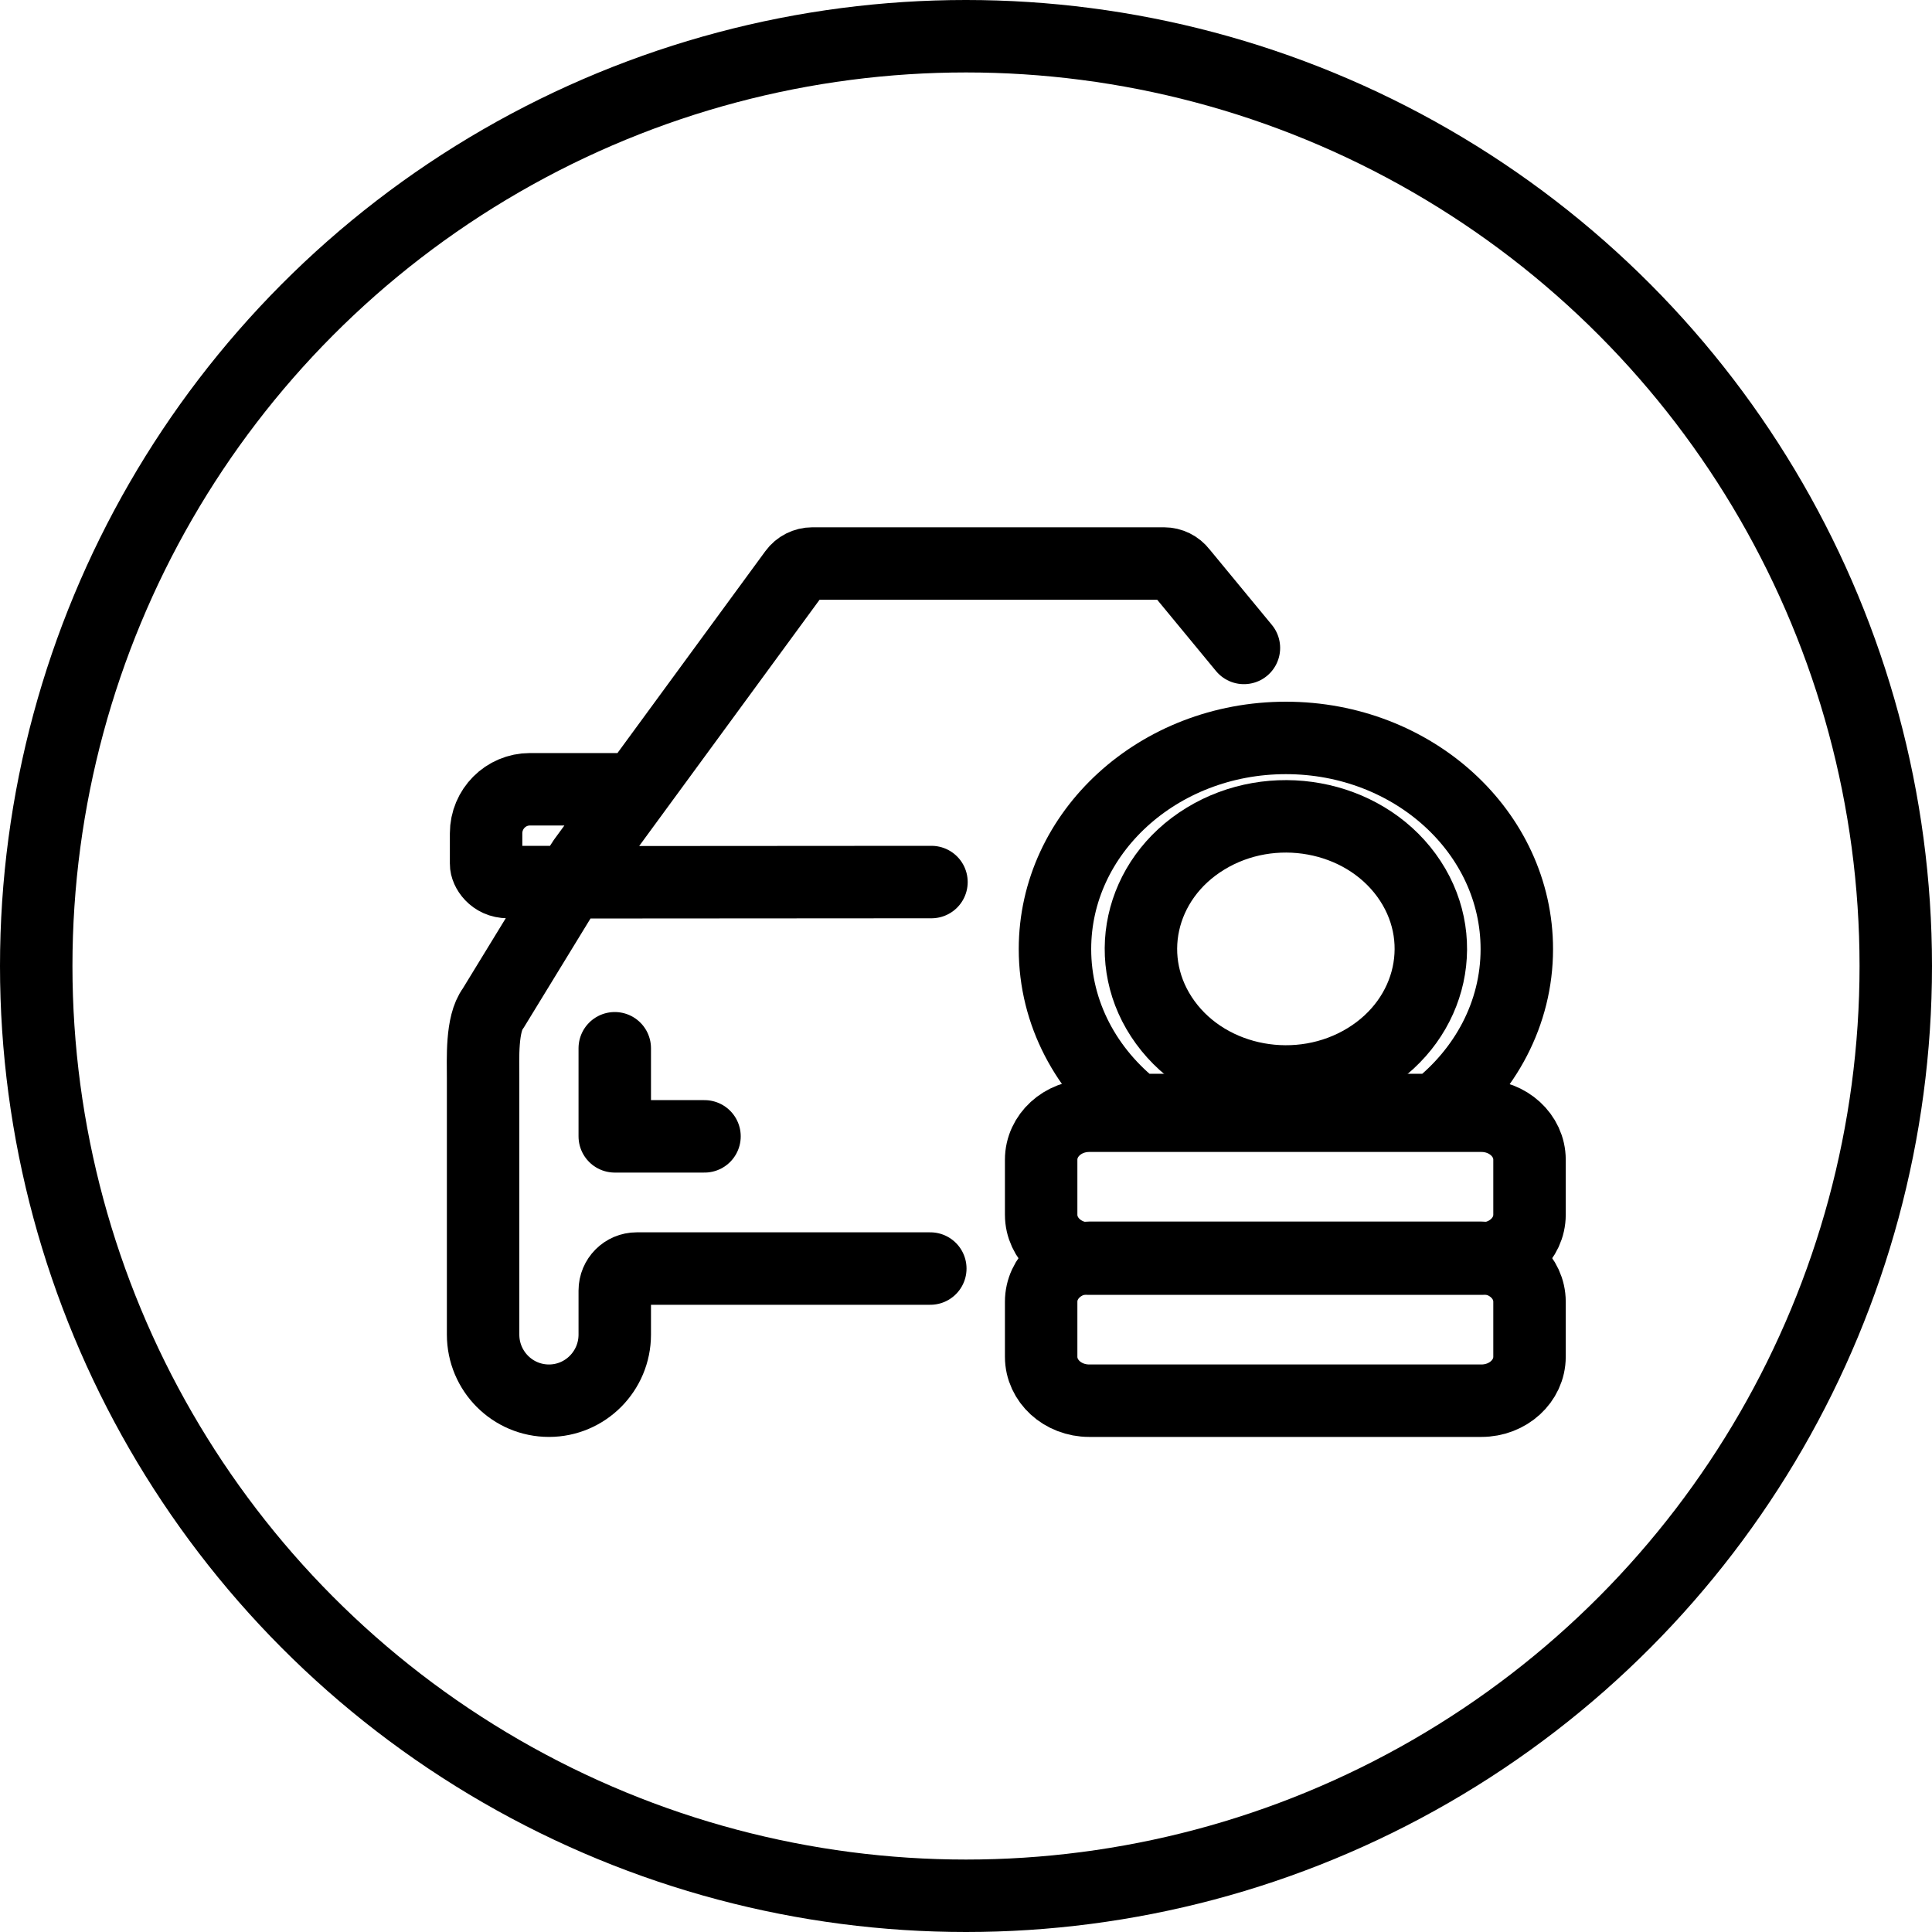 <svg width="40" height="40" viewBox="0 0 40 40" fill="none" xmlns="http://www.w3.org/2000/svg">
<g clip-path="url(#clip0_21_176)">
<circle cx="20" cy="20" r="19.25" stroke="black" stroke-width="1.5"/>
<path d="M25.754 13.415L24.458 11.844C24.373 11.733 24.24 11.667 24.1 11.667H16.819C16.674 11.667 16.537 11.736 16.451 11.854L12.078 17.824C12.07 17.834 12.063 17.844 12.057 17.855L10.207 20.88C9.966 21.199 10.002 21.919 10.002 22.317V27.631C10.002 28.387 10.612 29 11.366 29C12.117 29 12.728 28.387 12.728 27.631V26.72C12.728 26.468 12.931 26.264 13.183 26.264H19.261M14.586 23.527H12.728V21.703M11.805 18.267L19.285 18.262M11.793 18.262H10.517C10.209 18.262 10.062 18.011 10.064 17.885C10.064 17.673 10.064 17.463 10.064 17.254C10.064 16.749 10.47 16.341 10.973 16.341H13.164" stroke="black" stroke-width="1.5" stroke-linecap="round" stroke-linejoin="round"/>
<path fill-rule="evenodd" clip-rule="evenodd" d="M29.717 22.981C30.748 22.179 31.404 20.985 31.404 19.65C31.404 17.235 29.263 15.278 26.623 15.278C23.983 15.278 21.842 17.235 21.842 19.65C21.842 20.985 22.497 22.179 23.529 22.981H29.717Z" stroke="black" stroke-width="1.5" stroke-linecap="round" stroke-linejoin="round"/>
<path fill-rule="evenodd" clip-rule="evenodd" d="M24.957 17.364C26.335 16.522 28.199 16.862 29.119 18.122C30.039 19.383 29.667 21.087 28.289 21.928C26.911 22.77 25.046 22.43 24.127 21.17C23.207 19.909 23.578 18.205 24.957 17.364Z" stroke="black" stroke-width="1.5" stroke-linecap="round" stroke-linejoin="round"/>
<path fill-rule="evenodd" clip-rule="evenodd" d="M22.551 26.059H30.671C31.221 26.059 31.667 25.652 31.667 25.149V24.01C31.667 23.508 31.221 23.1 30.671 23.1H22.551C22.001 23.1 21.556 23.508 21.556 24.01V25.149C21.556 25.652 22.001 26.059 22.551 26.059Z" stroke="black" stroke-width="1.5" stroke-linecap="round" stroke-linejoin="round"/>
<path fill-rule="evenodd" clip-rule="evenodd" d="M22.551 29H30.671C31.221 29 31.667 28.593 31.667 28.09V26.951C31.667 26.448 31.221 26.041 30.671 26.041H22.551C22.001 26.041 21.556 26.448 21.556 26.951V28.09C21.556 28.593 22.001 29 22.551 29Z" stroke="black" stroke-width="1.5" stroke-linecap="round" stroke-linejoin="round"/>
</g>
<defs>
<clipPath id="clip0_21_176">
<rect width="40" height="40" fill="white"/>
</clipPath>
</defs>
</svg>
